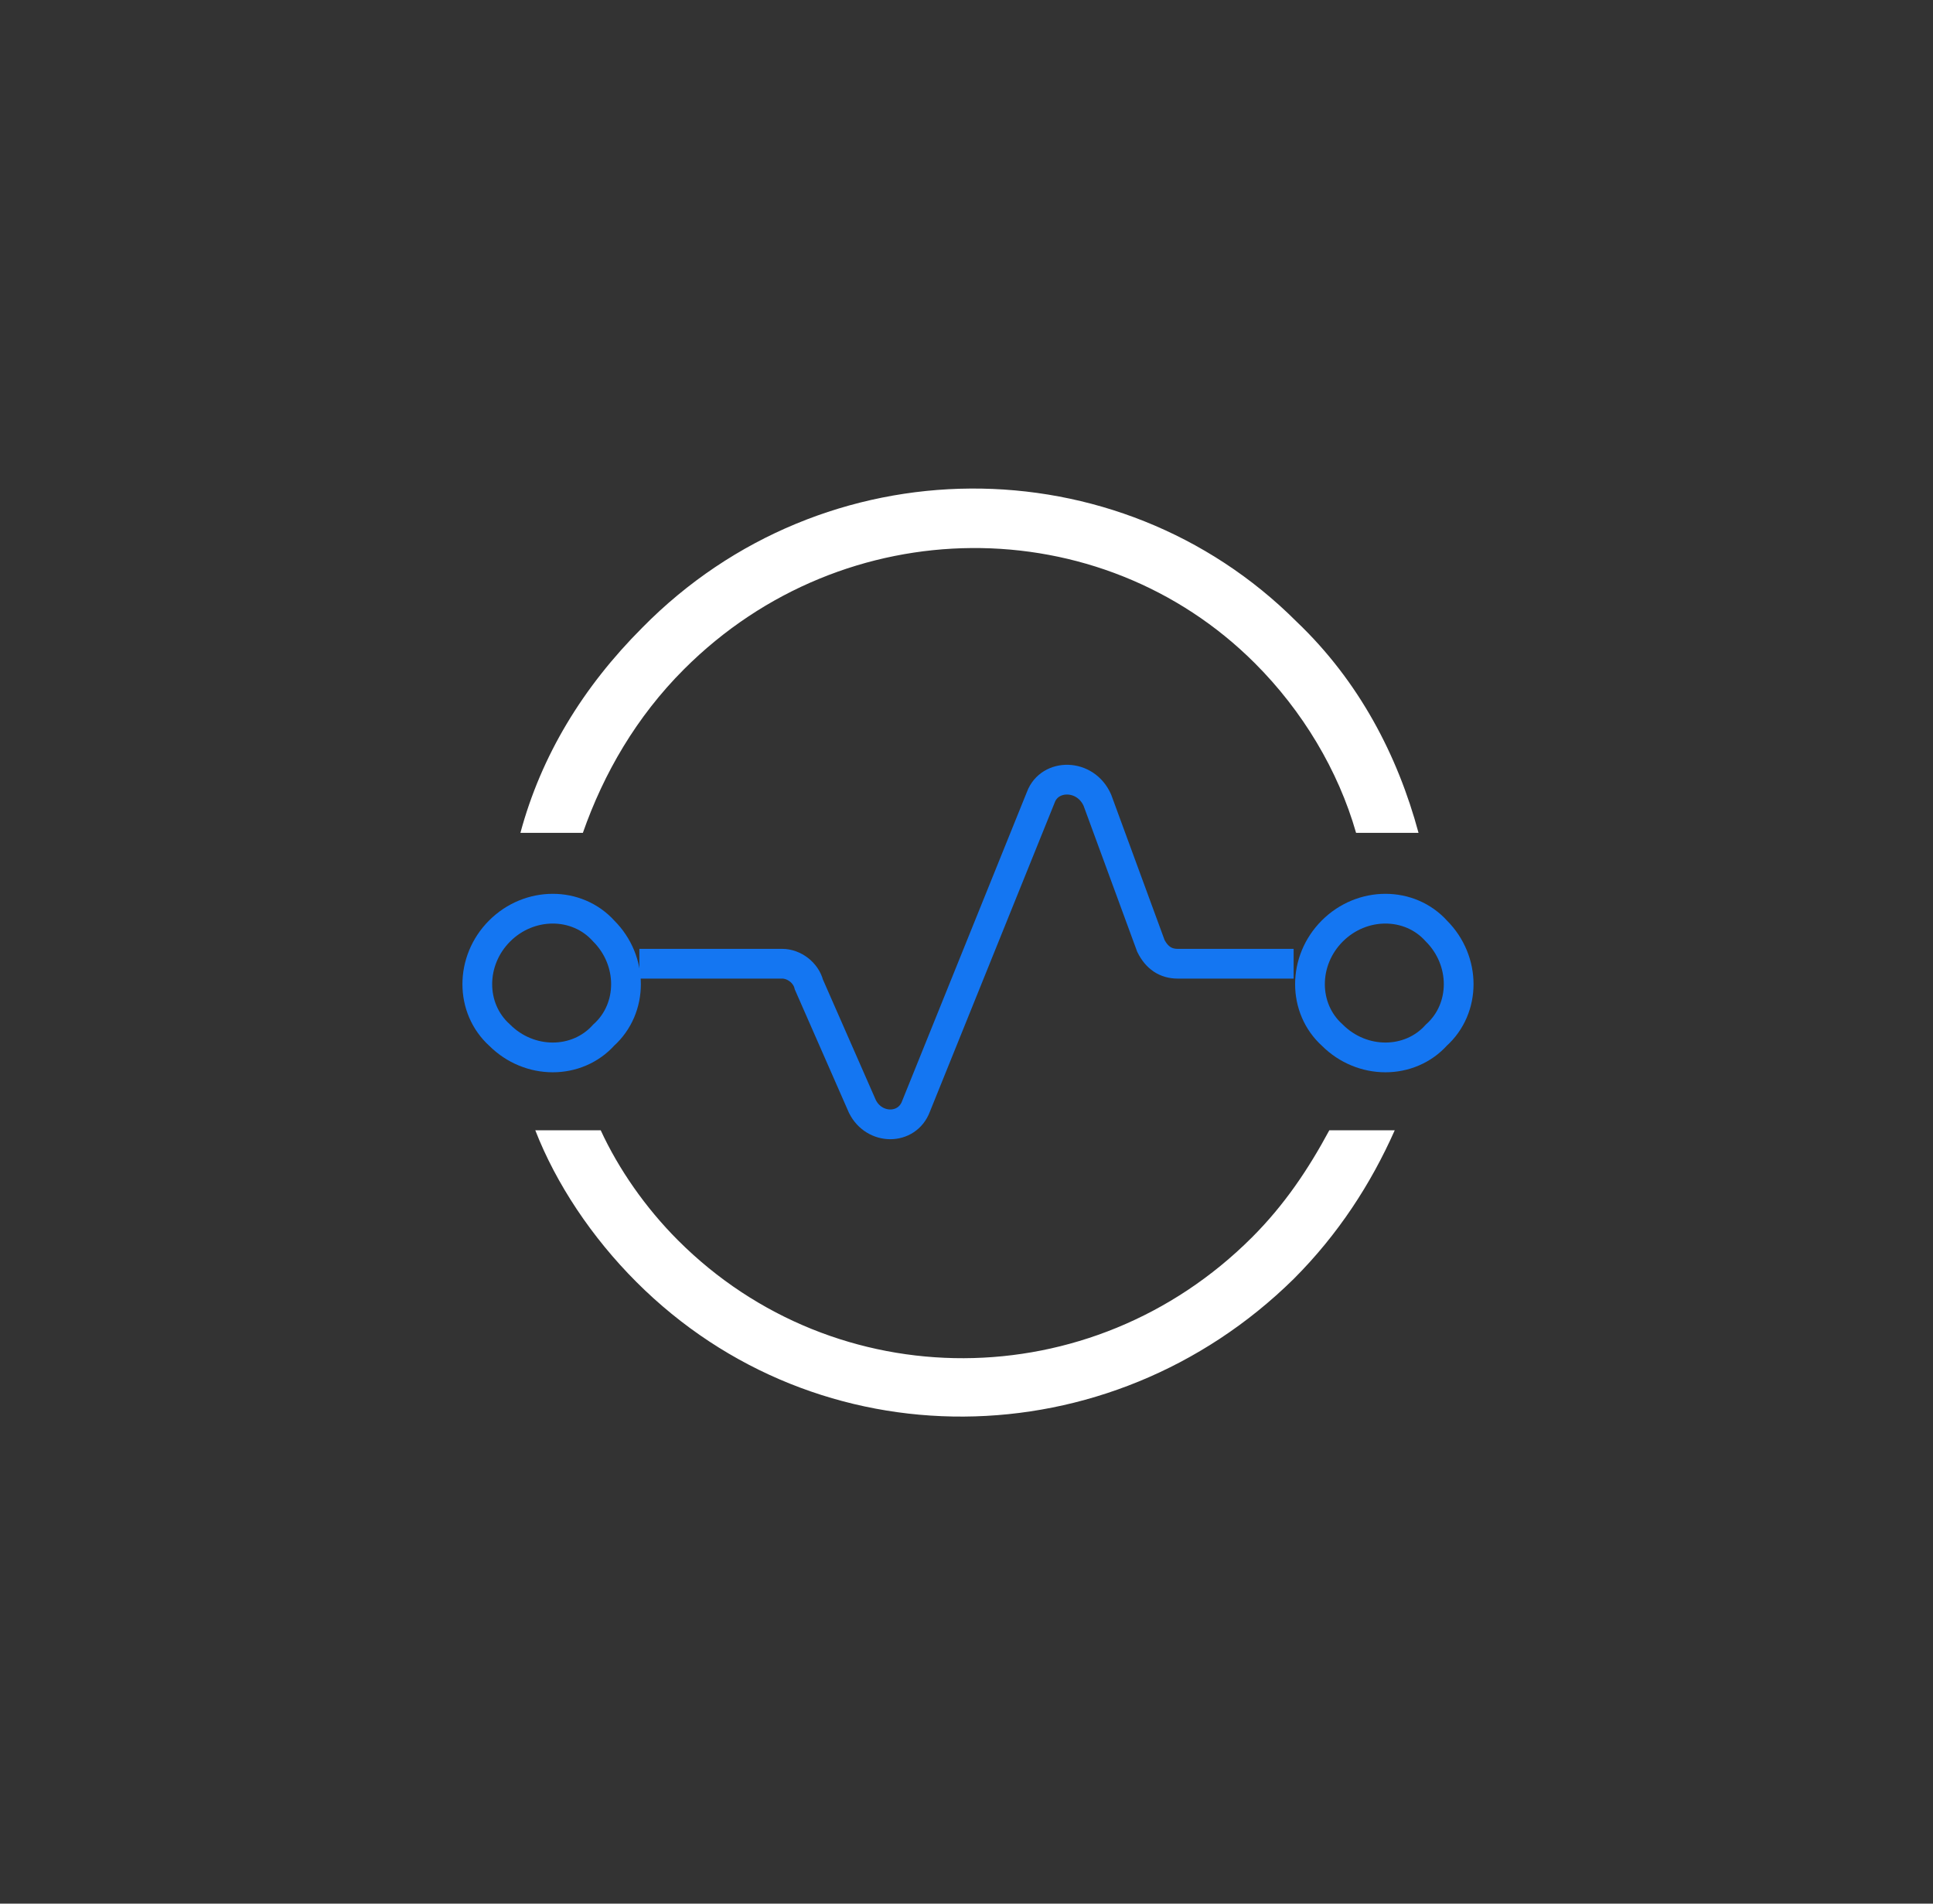 <svg width="65" height="64" viewBox="0 0 65 64" fill="none" xmlns="http://www.w3.org/2000/svg">
  <rect x="0" y="0" width="65" height="64" fill="#333333" stroke="none"/>
  <path fillRule="evenodd" clipRule="evenodd"
    d="M44.7 38.0C44.0 39.3 43.2 40.5 42.1 41.6C36.7 47.0 28.1 47.0 22.8 41.7C21.7 40.6 20.8 39.3 20.2 38.0H18.0C18.7 39.8 19.9 41.6 21.4 43.1C27.5 49.2 37.3 49.1 43.5 43.0C45.0 41.5 46.1 39.8 46.9 38.0H44.7ZM45.6 28.0H47.7C47.0 25.4 45.7 22.9 43.6 20.9C37.6 14.9 27.7 14.9 21.6 21.1C19.6 23.1 18.2 25.4 17.5 28.0H19.6C20.3 26.0 21.4 24.1 23.0 22.5C28.4 17.1 37.0 17.1 42.2 22.3C43.8 23.9 45.0 25.9 45.6 28.0Z"
    fill="white" />
  <path
    d="M21.5 32.4H26.3C26.7 32.4 27.1 32.7 27.2 33.1L29.0 37.2C29.4 38.0 30.5 38.0 30.8 37.2L35.0 26.8C35.3 26.0 36.5 26.0 36.9 26.9L38.7 31.8C38.9 32.2 39.2 32.4 39.6 32.4H43.5"
    stroke="#1476F2" strokeWidth="2" strokeLinecap="round" />
  <path
    d="M20.3 34.8C21.3 33.9 21.3 32.3 20.3 31.3C19.4 30.3 17.8 30.3 16.8 31.3C15.8 32.3 15.8 33.9 16.8 34.8C17.8 35.8 19.4 35.8 20.3 34.8Z"
    stroke="#1476F2" strokeWidth="2" />
  <path
    d="M48.3 34.8C49.3 33.9 49.3 32.3 48.3 31.3C47.4 30.3 45.8 30.3 44.8 31.3C43.8 32.3 43.8 33.9 44.8 34.8C45.8 35.8 47.4 35.8 48.3 34.8Z"
    stroke="#1476F2" strokeWidth="2" />
</svg>